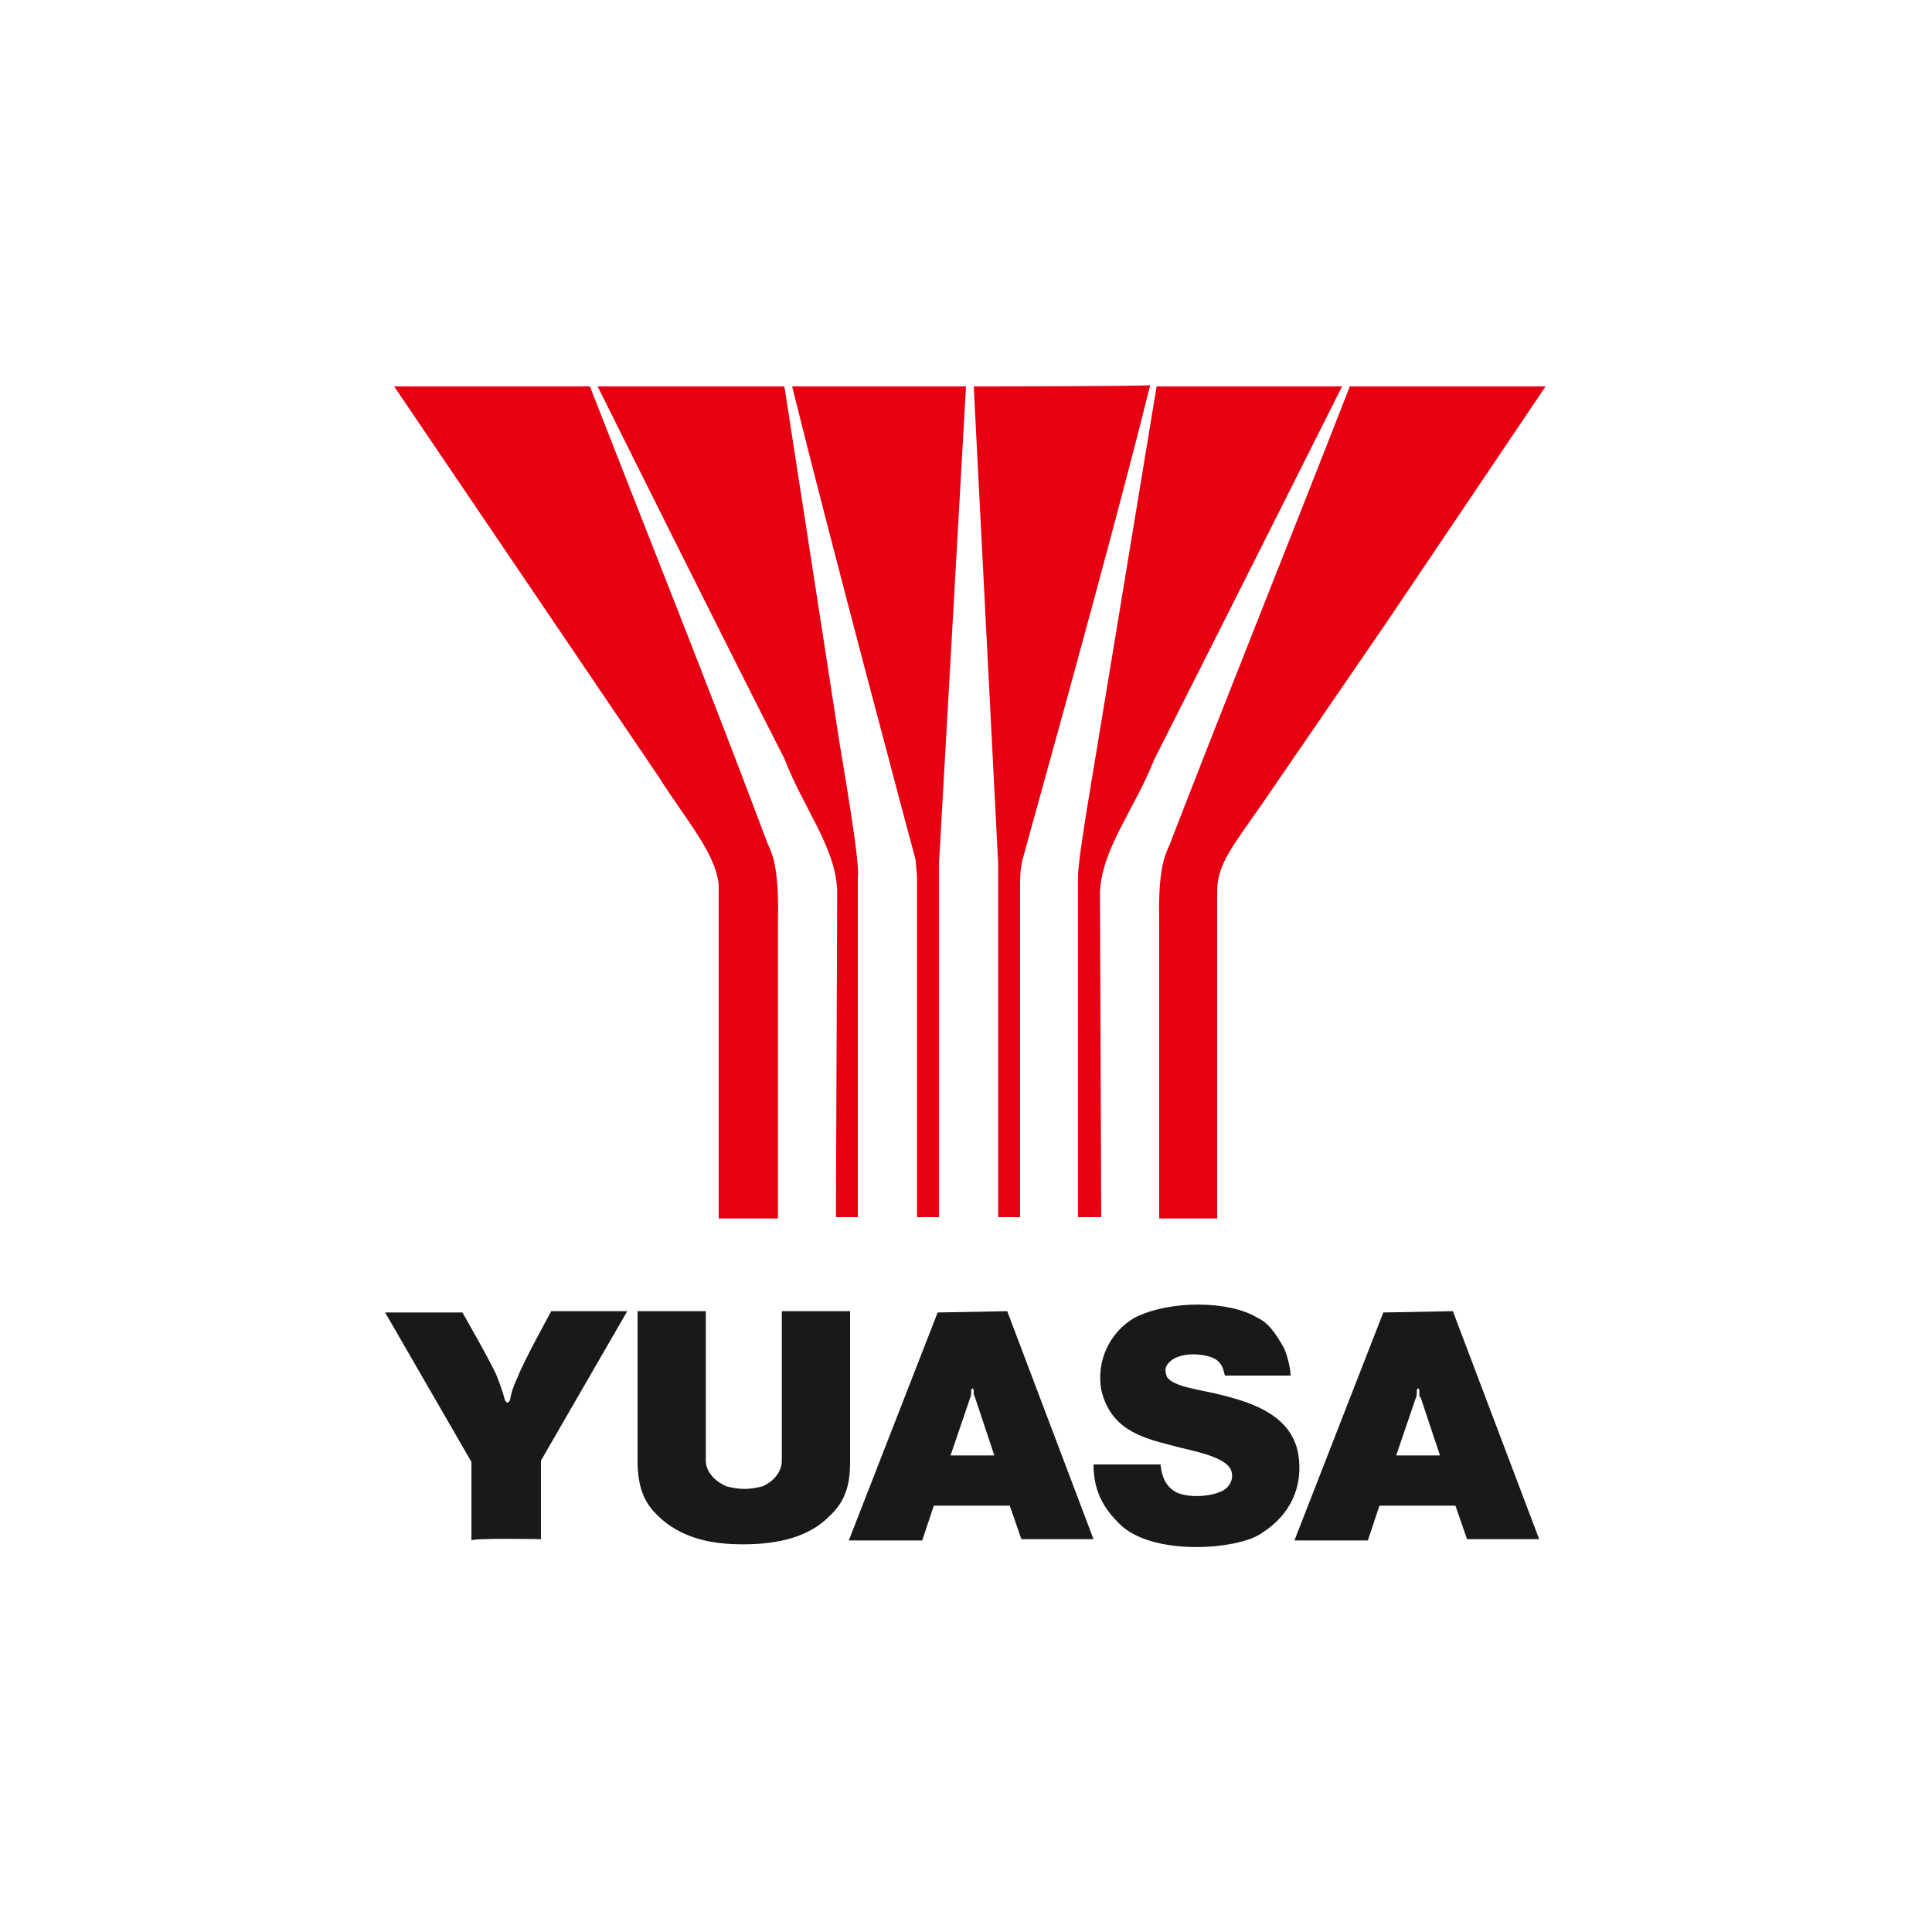 <?xml version="1.0" encoding="utf-8"?>
<!-- Generator: Adobe Illustrator 28.2.0, SVG Export Plug-In . SVG Version: 6.00 Build 0)  -->
<svg version="1.1" id="_レイヤー_1" xmlns="http://www.w3.org/2000/svg" xmlns:xlink="http://www.w3.org/1999/xlink" x="0px"
	 y="0px" viewBox="0 0 150 150" style="enable-background:new 0 0 150 150;" xml:space="preserve">
<style type="text/css">
	.st0{fill:#FFFFFF;}
	.st1{fill:#E60012;}
	.st2{fill:#191919;}
</style>
<rect class="st0" width="150" height="150"/>
<g>
	<g>
		<g>
			<path class="st1" d="M45.8,30c4.8,12.3,9.1,23,13.8,35.5c0.3,0.7,0.9,1.7,0.8,5.9c0,0.3,0,23.2,0,23.2h-4.6V69.1
				c0.1-2.5-2.6-5.5-4.6-8.7L30.6,30C30.6,30,45.8,30,45.8,30z"/>
			<path class="st1" d="M75,30l-2.1,37.1l0,27.4h-1.7l0-26.2c0-0.6-0.1-1.1-0.1-1.5c-0.7-2.6-6.5-24.3-9.6-36.8C61.5,30,75,30,75,30
				z"/>
			<path class="st1" d="M60.9,30l4.3,27.8c0.2,1.3,1.6,9.2,1.4,10.3l0,26.4h-1.7l0.1-25.3c-0.1-3.4-2.6-6.4-4.1-10.3
				C56.7,50.7,46.4,30,46.4,30S60.9,30,60.9,30z"/>
			<path class="st1" d="M104.8,30c-4.8,12.3-9.2,23.2-14,35.6c-0.3,0.7-0.9,1.7-0.8,5.9c0,0.3,0,23.1,0,23.1h4.5l0-25.4
				c0-2.1,1.2-3.5,3.5-6.8c2.6-3.8,9.6-14,9.6-14L120,30C120,30,104.8,30,104.8,30z"/>
			<path class="st1" d="M75.6,30l1.9,37.1l0,27.4l1.7,0l0-25.9c0-1,0.1-1.5,0.2-1.9c0.7-2.6,6.8-24.3,9.9-36.8
				C89.2,30,75.6,30,75.6,30z"/>
			<path class="st1" d="M89.8,30l-4.6,27.9c-0.2,1.3-1.6,9.2-1.5,10.3l0,26.3l1.8,0l-0.1-25.3c0.2-3.4,2.7-6.4,4.2-10.2
				c4.2-8.3,14.6-29,14.6-29S89.8,30,89.8,30z"/>
		</g>
		<g>
			<path class="st2" d="M99.6,104.5c0.3,0.5,0.6,1.7,0.6,2.3l-5.1,0c-0.1-0.4-0.2-1.1-1-1.4c-1-0.4-2.9-0.4-3.5,0.6
				c-0.2,0.3-0.1,0.6,0,0.9c0.5,0.8,2.7,1,4.2,1.4c2.9,0.7,5.5,1.8,6,4.6c0.4,2.5-0.6,4.7-2.8,6.1c-1.7,1.3-8.5,1.9-11.1-0.7
				c-1.1-1.1-2-2.4-2-4.6l5.2,0c0.1,0.8,0.3,1.7,1.3,2.2c1,0.4,2.5,0.3,3.4-0.1c0.7-0.3,1-1,0.8-1.6c-0.4-1.2-3.4-1.6-4.7-2
				c-2.4-0.6-4.7-1.3-5.4-4.3c-0.4-2.3,0.7-4.5,2.6-5.6c2.8-1.4,7.4-1.3,9.5,0C98.5,102.7,99,103.5,99.6,104.5z"/>
			<path class="st2" d="M42,119.5l0-6.1l6.7-11.6l-5.9,0c0,0-2.2,4-2.6,5.1c0,0-0.5,1-0.6,1.8c0,0-0.1,0.2-0.2,0.2
				c-0.1,0-0.2-0.2-0.2-0.2c-0.2-0.8-0.6-1.8-0.6-1.8c-0.4-1-2.7-5-2.7-5h-6l6.7,11.6l0,6.1C36.7,119.4,42,119.5,42,119.5z"/>
			<path class="st2" d="M57.7,119.9c2,0,4.8-0.3,6.6-2.1c1-0.9,1.7-2,1.7-4.2l0-11.8h-5.3l0,11.6c0,1-0.8,1.7-1.5,2
				c-0.4,0.1-0.9,0.2-1.4,0.2c-0.5,0-1-0.1-1.4-0.2c-0.7-0.3-1.6-1-1.6-2l0-11.6l-5.3,0l0,11.6c0,2,0.5,3.2,1.4,4.1
				C52.9,119.6,55.6,119.9,57.7,119.9z"/>
			<path class="st2" d="M78.2,101.8l6.7,17.7h-5.6l-0.9-2.6l-5.9,0l-0.9,2.7h-5.7l6.9-17.7L78.2,101.8z M75.6,108.2
				c0-0.1,0-0.3,0-0.2c0-0.2-0.1-0.2-0.1-0.2c-0.1,0-0.1,0.2-0.1,0.2l0,0.2c0,0.2-0.1,0.4-0.1,0.4l-1.5,4.4l3.4,0l-1.5-4.5
				C75.7,108.5,75.6,108.3,75.6,108.2z"/>
			<path class="st2" d="M112.8,101.8l6.7,17.7h-5.6l-0.9-2.6l-5.9,0l-0.9,2.7h-5.7l6.9-17.7L112.8,101.8L112.8,101.8z M110.2,108.2
				c0-0.1,0-0.3,0-0.2c0-0.2-0.1-0.2-0.1-0.2c-0.1,0-0.1,0.2-0.1,0.2l0,0.2c0,0.2-0.1,0.4-0.1,0.4l-1.5,4.4l3.4,0l-1.5-4.5
				C110.2,108.5,110.2,108.3,110.2,108.2z"/>
		</g>
	</g>
</g>
</svg>
